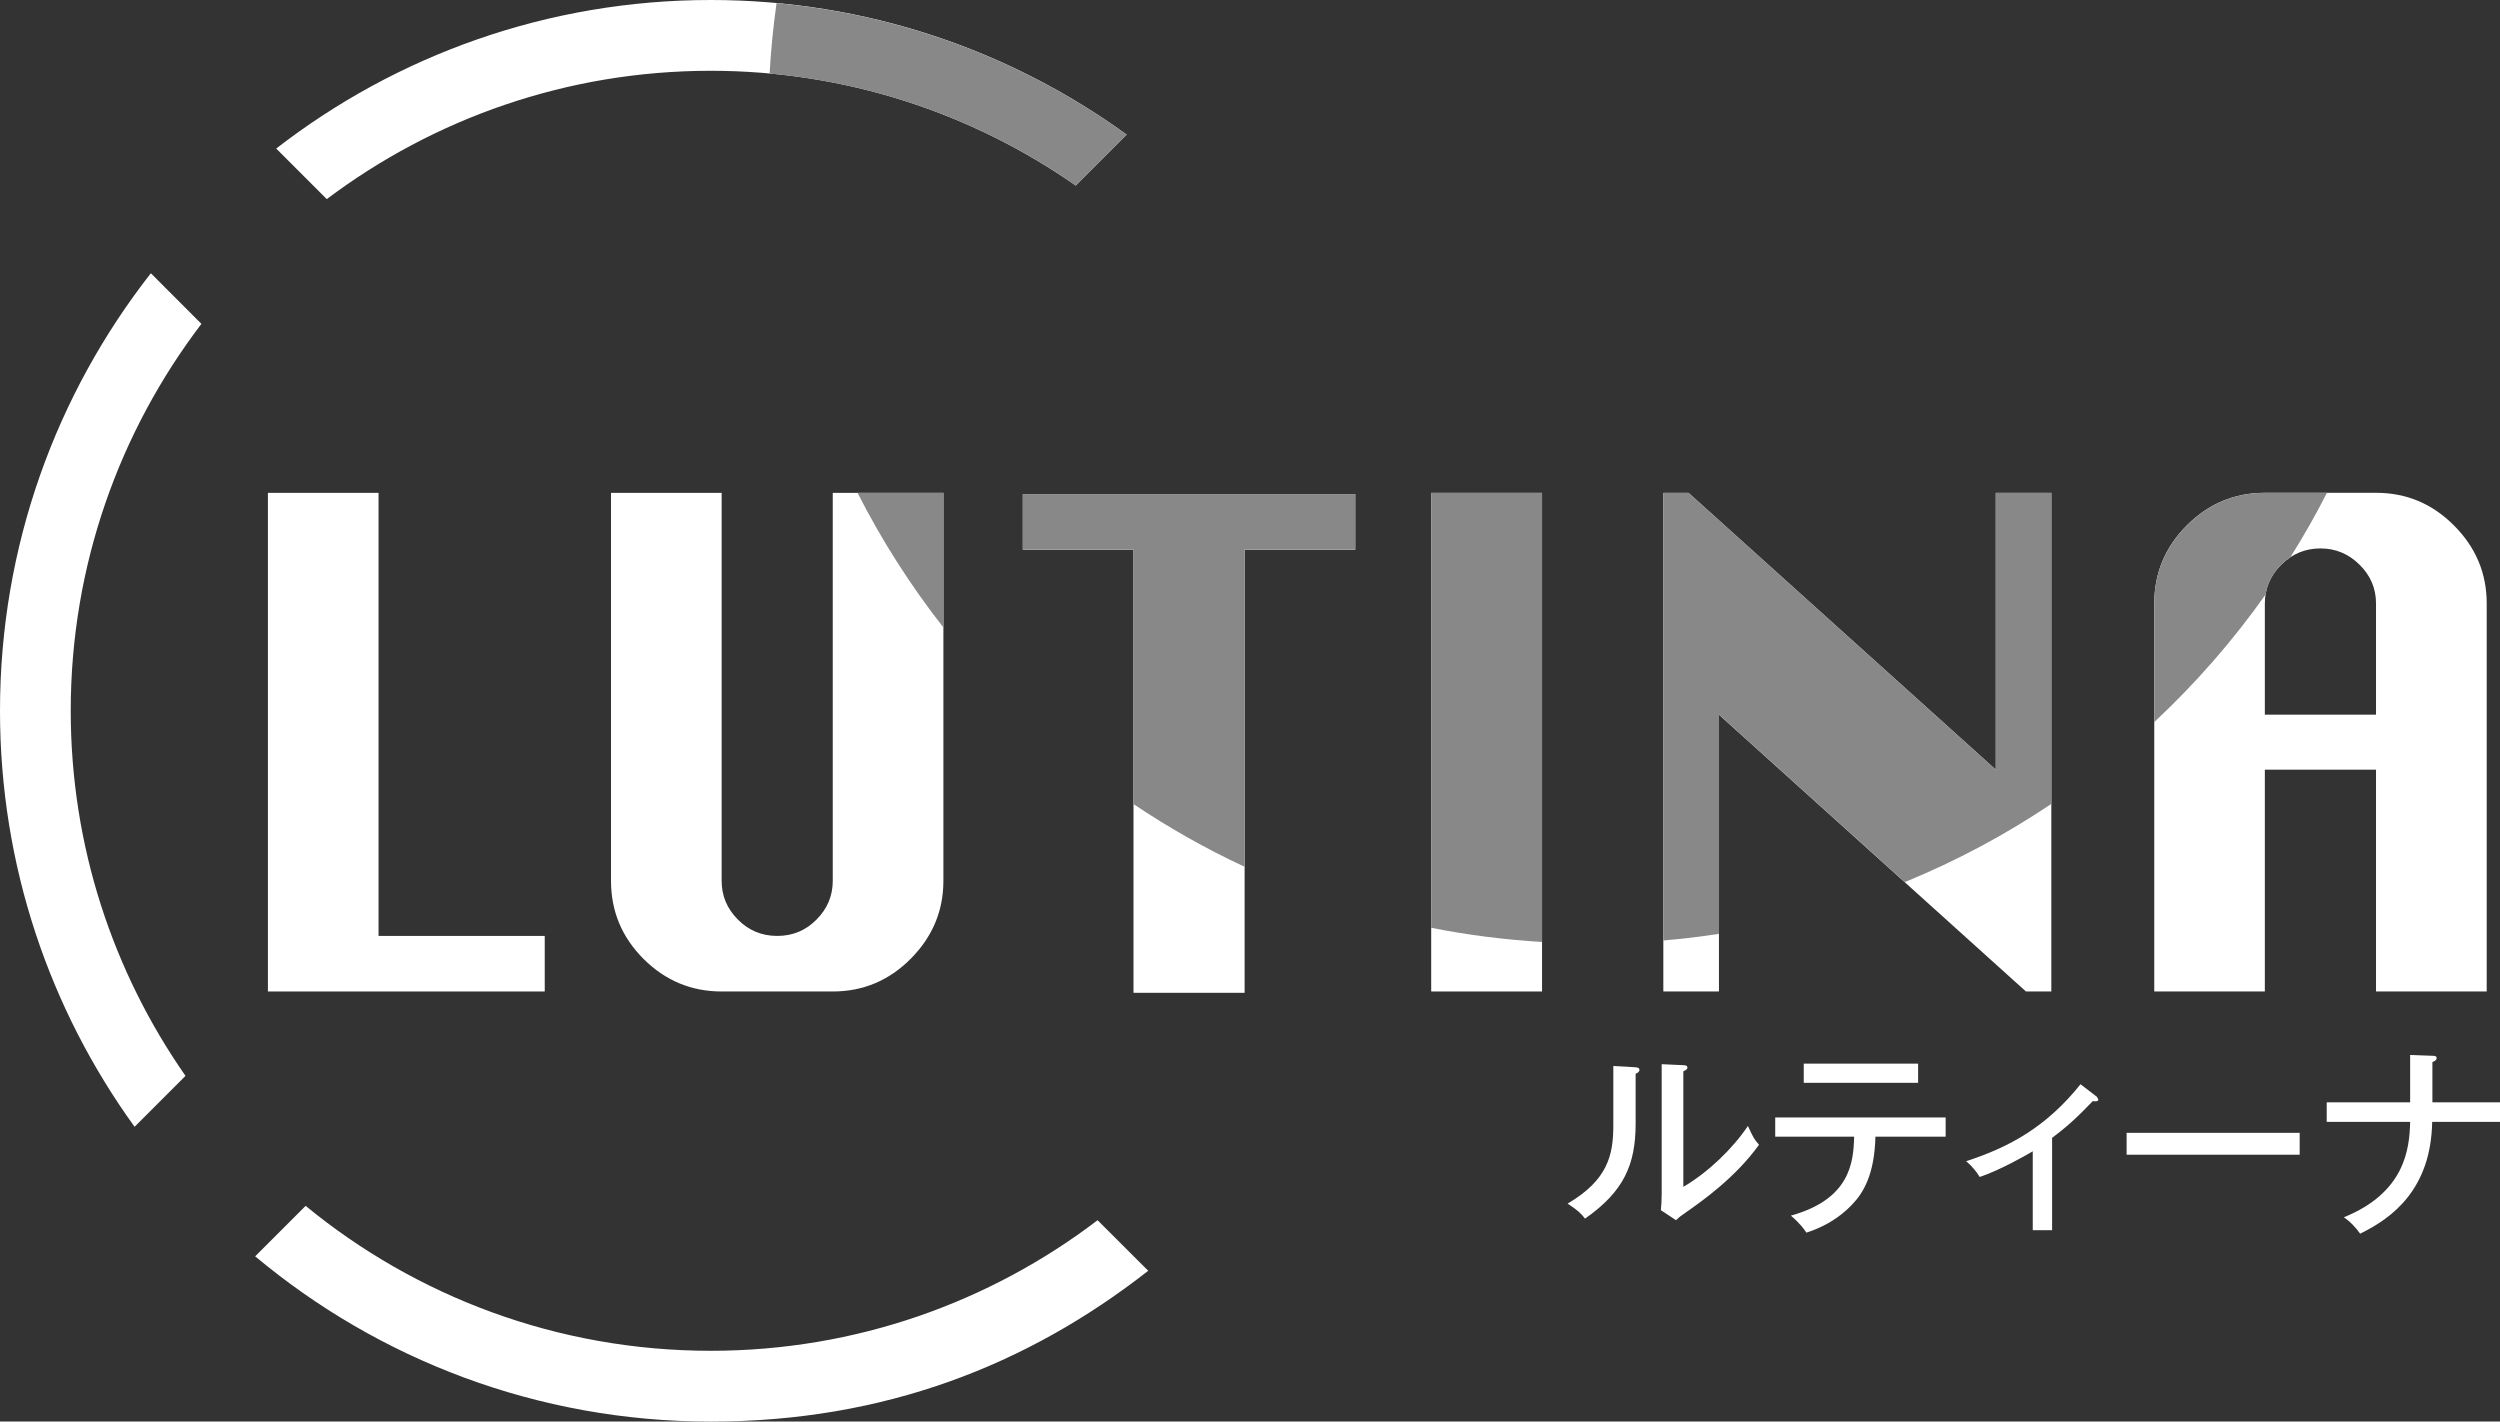 <?xml version="1.0" encoding="UTF-8"?><svg id="_レイヤー_2" xmlns="http://www.w3.org/2000/svg" viewBox="0 0 454.9 258.66"><rect x="0" y="0" width="454.9" height="258.66" fill="#333333" stroke="none"/><defs><style>.cls-1{fill:#fff;}.cls-1,.cls-2{stroke-width:0px;}.cls-2{fill:#888;}</style></defs><g id="_レイヤー_1-2"><path class="cls-1" d="M302.36,217.34c0,1.03-.07,2.13-.15,2.86l2.76,1.83c.66-.65.81-.73,2.06-1.61,2.61-1.84,8.73-6.11,13.04-12.12-.92-1.07-1.03-1.29-2.02-3.42-2.77,4.12-7.18,8.4-11.75,11.08v-21.02c.37-.19.74-.34.74-.67,0-.41-.33-.41-.74-.45l-3.94-.18v23.69Z"/><path class="cls-1" d="M297.62,204.43v-9.05c.29-.11.69-.33.69-.7,0-.45-.47-.45-.84-.49l-3.91-.22v10.79c0,5.41-.99,9.94-8.32,14.25,1.92,1.26,2.43,1.78,3.17,2.73,7.11-4.97,9.21-9.87,9.21-17.32Z"/><rect class="cls-1" x="328.21" y="193.54" width="20.81" height="3.49"/><path class="cls-1" d="M325.86,221.19c1.65,1.4,2.39,2.43,2.83,3.1,4.68-1.51,7.22-3.94,8.39-5.19,1.95-2.02,4.02-5.42,4.17-12.27h12.78v-3.49h-31.01v3.49h14.36c-.11,4.87-.85,11.39-11.52,14.37Z"/><path class="cls-1" d="M373.4,223.85v-16.8c2.54-1.91,4.39-3.54,7.41-6.7.59.12,1,.04,1-.29l-.26-.49-2.98-2.28c-6.18,7.74-12.93,11.45-20.81,14,1,.84,1.84,1.83,2.47,2.87,3.61-1.21,8.32-3.87,9.65-4.67v14.36h3.53Z"/><rect class="cls-1" x="386.96" y="206.13" width="31.49" height="3.98"/><path class="cls-1" d="M426.47,221.49c1.22.81,2.28,1.98,2.98,2.99,5.93-2.88,12.89-8.15,13.11-20.34h12.34v-3.56h-12.3v-7.33c.22-.07.77-.3.77-.71s-.41-.43-.77-.43l-4.05-.15v8.62h-15.18v3.56h15.18c-.11,5.05-1.03,12.9-12.08,17.36Z"/><polyline class="cls-1" points="48.75 180.41 48.75 89.68 68.88 89.68 68.88 170.3 99.12 170.3 99.12 180.41 48.75 180.41"/><path class="cls-1" d="M151.53,89.68h20.13v70.6c0,5.46-1.98,10.17-5.92,14.15-3.96,3.99-8.7,5.98-14.21,5.98h-20.22c-5.52,0-10.25-1.98-14.21-5.92-3.96-3.97-5.92-8.7-5.92-14.21v-70.6h20.13v70.6c0,2.71.98,5.06,2.95,7.04,1.97,1.99,4.36,2.98,7.17,2.98s5.19-.99,7.15-2.98c1.97-1.98,2.95-4.33,2.95-7.04v-70.6"/><polyline class="cls-1" points="206.25 180.65 206.25 100.02 186.11 100.02 186.11 89.9 246.6 89.9 246.6 100.02 226.47 100.02 226.47 180.65 206.25 180.65"/><rect class="cls-1" x="260.42" y="89.68" width="20.17" height="90.73"/><polyline class="cls-1" points="302.66 180.41 302.66 89.68 307.24 89.68 363.15 140.05 363.15 89.68 373.26 89.68 373.26 180.41 368.64 180.41 312.78 130.04 312.78 180.41 302.66 180.41"/><path class="cls-1" d="M391.99,180.41v-70.61c0-5.51,1.97-10.24,5.92-14.2,3.95-3.95,8.69-5.93,14.2-5.93h20.23c5.52,0,10.25,1.98,14.2,5.96,3.96,3.97,5.94,8.69,5.94,14.17v70.61h-20.14v-40.36h-20.23v40.36h-20.12M412.11,130.04h20.23v-20.23c0-2.74-1-5.09-3-7.06-2-1.98-4.37-2.96-7.11-2.96s-5.15.98-7.14,2.96c-1.99,1.97-2.98,4.32-2.98,7.06v20.23"/><path class="cls-1" d="M59.46,36.23c19.48-14.65,43.68-23.35,69.87-23.35,24.67,0,47.57,7.73,66.42,20.88l9.26-9.26C183.74,9.11,157.6,0,129.34,0c-29.79,0-57.22,10.1-79.08,27.03l9.2,9.2"/><path class="cls-1" d="M199.73,222.02c-19.57,14.91-43.97,23.77-70.4,23.77-27.95,0-53.63-9.89-73.72-26.37l-9.18,9.18c22.45,18.76,51.35,30.07,82.9,30.07s57.65-10.26,79.6-27.44l-9.21-9.2"/><path class="cls-1" d="M33.75,195.76c-13.15-18.86-20.88-41.75-20.88-66.43,0-26.44,8.88-50.83,23.78-70.4l-9.2-9.21C10.27,71.68,0,99.3,0,129.34c0,28.27,9.09,54.4,24.49,75.69l9.26-9.26"/><path class="cls-2" d="M391.99,131.39v-21.58c0-5.51,1.97-10.24,5.92-14.2,3.95-3.95,8.69-5.93,14.2-5.93h11.3c-2.04,4.01-4.26,7.9-6.64,11.69-.57.37-1.11.81-1.62,1.32,0,0,0,0-.01,0-.01.02-.03.03-.04.05-.01.01-.03.03-.04.05h0c-.08.08-.16.16-.23.23h0s-.03.03-.04.05h0s-.03.02-.04.04c-1.37,1.47-2.2,3.16-2.49,5.05-5.95,8.42-12.75,16.2-20.26,23.22"/><path class="cls-2" d="M302.66,171.13v-81.45h4.59l55.91,50.37v-50.37h10.11v56.59c-8.34,5.6-17.27,10.39-26.68,14.24l-33.8-30.48v39.89c-3.34.52-6.72.92-10.12,1.21"/><path class="cls-2" d="M280.59,171.4c-6.85-.41-13.6-1.27-20.17-2.58v-79.13h20.17v81.72"/><path class="cls-2" d="M226.47,157.72c-7.06-3.28-13.81-7.11-20.22-11.41v-46.3h-20.14v-10.11h60.5v10.11h-20.13v57.7"/><path class="cls-2" d="M171.67,114.19c-5.97-7.62-11.21-15.82-15.63-24.51h15.63v24.51"/><path class="cls-2" d="M195.76,33.76c-12.83-8.94-27.53-15.38-43.38-18.57-4.04-.82-8.16-1.42-12.34-1.81.24-4.32.66-8.59,1.26-12.81,23.66,2.19,45.47,10.74,63.72,23.93l-9.26,9.26"/></g></svg>